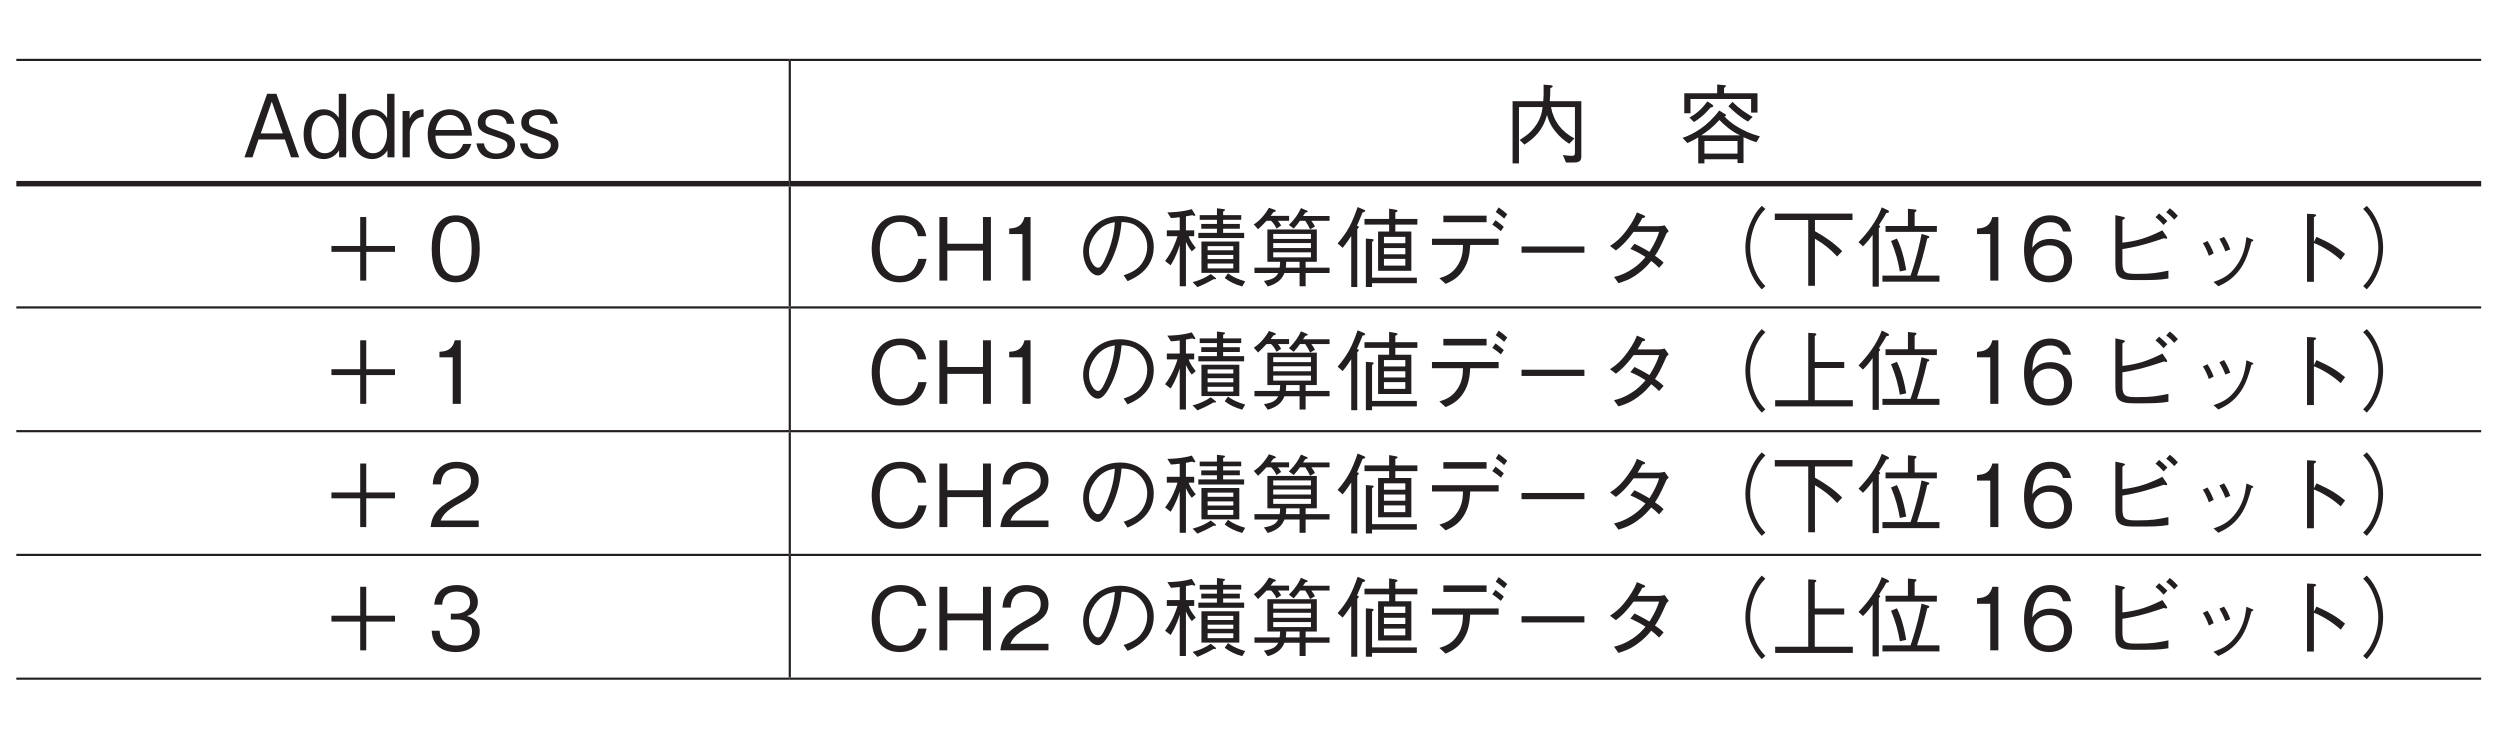 <?xml version="1.0" encoding="UTF-8"?>
<svg xmlns="http://www.w3.org/2000/svg" xmlns:xlink="http://www.w3.org/1999/xlink" width="226.77pt" height="68.03pt" viewBox="0 0 226.77 68.03" version="1.2">
<defs>
<g>
<symbol overflow="visible" id="glyph0-0">
<path style="stroke:none;" d="M 0.797 0.953 L 7.109 0.953 L 7.109 -6.938 L 0.797 -6.938 Z M 3.953 -3.328 L 1.438 -6.547 L 6.453 -6.547 Z M 4.203 -3 L 6.703 -6.219 L 6.703 0.234 Z M 1.438 0.547 L 3.953 -2.672 L 6.453 0.547 Z M 1.188 -6.219 L 3.688 -3 L 1.188 0.234 Z M 1.188 -6.219 "/>
</symbol>
<symbol overflow="visible" id="glyph0-1">
<path style="stroke:none;" d="M 5.188 0 L 3.125 -5.766 L 2.281 -5.766 L 0.219 0 L 0.953 0 L 1.5 -1.625 L 3.891 -1.625 L 4.453 0 Z M 3.703 -2.172 L 1.703 -2.172 L 2.703 -5.062 Z M 3.703 -2.172 "/>
</symbol>
<symbol overflow="visible" id="glyph0-2">
<path style="stroke:none;" d="M 4.047 0 L 4.047 -5.766 L 3.375 -5.766 L 3.375 -3.578 C 2.891 -4.359 2.172 -4.359 2 -4.359 C 1.031 -4.359 0.188 -3.625 0.188 -2.094 C 0.188 -0.578 1.047 0.156 2.016 0.156 C 2.5 0.156 3.047 -0.062 3.406 -0.641 L 3.406 0 Z M 3.375 -2.125 C 3.375 -1.391 3.031 -0.375 2.109 -0.375 C 1.219 -0.375 0.891 -1.328 0.891 -2.156 C 0.891 -3.109 1.359 -3.828 2.109 -3.828 C 2.938 -3.828 3.375 -2.984 3.375 -2.125 Z M 3.375 -2.125 "/>
</symbol>
<symbol overflow="visible" id="glyph0-3">
<path style="stroke:none;" d="M 2.297 -3.672 L 2.297 -4.359 C 1.438 -4.359 1.172 -3.812 1.031 -3.516 L 1.031 -4.203 L 0.391 -4.203 L 0.391 0 L 1.047 0 L 1.047 -2.297 C 1.047 -2.625 1.25 -3.047 1.438 -3.266 C 1.688 -3.531 1.938 -3.672 2.297 -3.672 Z M 2.297 -3.672 "/>
</symbol>
<symbol overflow="visible" id="glyph0-4">
<path style="stroke:none;" d="M 4.203 -1.969 C 4.172 -2.281 4.141 -2.781 3.891 -3.297 C 3.641 -3.812 3.156 -4.359 2.203 -4.359 C 1.297 -4.359 0.188 -3.797 0.188 -2.078 C 0.188 -1.172 0.531 0.156 2.266 0.156 C 3.078 0.156 3.859 -0.203 4.141 -1.219 L 3.406 -1.219 C 3.312 -0.969 3.062 -0.344 2.234 -0.344 C 1.656 -0.344 0.922 -0.719 0.891 -1.969 Z M 3.5 -2.484 L 0.891 -2.484 C 1.031 -3.234 1.406 -3.844 2.203 -3.844 C 3.25 -3.844 3.453 -2.75 3.5 -2.484 Z M 3.5 -2.484 "/>
</symbol>
<symbol overflow="visible" id="glyph0-5">
<path style="stroke:none;" d="M 3.719 -1.141 C 3.719 -1.891 3.109 -2.094 2.375 -2.344 C 1.141 -2.766 1.047 -2.797 1.047 -3.203 C 1.047 -3.781 1.641 -3.844 1.906 -3.844 C 2.312 -3.844 2.922 -3.688 2.969 -3.047 L 3.656 -3.047 C 3.609 -3.359 3.422 -4.359 1.938 -4.359 C 1.172 -4.359 0.344 -4.016 0.344 -3.172 C 0.344 -2.391 0.953 -2.188 1.75 -1.938 C 2.703 -1.625 3.031 -1.516 3.031 -1.094 C 3.031 -0.844 2.797 -0.344 2.031 -0.344 C 1.312 -0.344 0.953 -0.812 0.906 -1.266 L 0.219 -1.266 C 0.297 -0.875 0.484 0.156 2.016 0.156 C 2.969 0.156 3.719 -0.328 3.719 -1.141 Z M 3.719 -1.141 "/>
</symbol>
<symbol overflow="visible" id="glyph0-6">
<path style="stroke:none;" d="M 7.062 -0.156 L 7.062 -5.094 L 4.203 -5.094 C 4.234 -5.531 4.25 -5.797 4.25 -6.281 C 4.375 -6.328 4.469 -6.375 4.469 -6.438 C 4.469 -6.469 4.438 -6.531 4.281 -6.547 L 3.641 -6.594 C 3.656 -5.828 3.641 -5.484 3.609 -5.094 L 0.828 -5.094 L 0.828 0.547 L 1.406 0.547 L 1.406 -4.562 L 3.547 -4.562 C 3.484 -4.062 3.375 -3.469 2.844 -2.766 C 2.406 -2.172 1.953 -1.891 1.469 -1.578 L 1.906 -1.156 C 2.812 -1.75 3.578 -2.453 3.953 -3.844 C 4.031 -3.562 4.172 -3.016 4.703 -2.359 C 5.062 -1.906 5.484 -1.531 5.969 -1.234 L 6.438 -1.719 C 5.281 -2.328 4.547 -3.266 4.312 -4.562 L 6.484 -4.562 L 6.484 -0.531 C 6.484 -0.266 6.484 -0.141 6.203 -0.141 C 5.891 -0.141 5.562 -0.188 5.391 -0.219 L 5.672 0.469 L 6.359 0.469 C 7.016 0.469 7.062 0.219 7.062 -0.156 Z M 7.062 -0.156 "/>
</symbol>
<symbol overflow="visible" id="glyph0-7">
<path style="stroke:none;" d=""/>
</symbol>
<symbol overflow="visible" id="glyph0-8">
<path style="stroke:none;" d="M 7.484 -1.906 C 5.922 -2.312 4.734 -3.172 4.266 -3.719 C 4.328 -3.719 4.406 -3.719 4.406 -3.812 C 4.406 -3.875 4.359 -3.906 4.328 -3.922 L 3.797 -4.25 C 2.703 -2.797 1.438 -2.094 0.469 -1.766 L 0.906 -1.297 C 1.25 -1.453 1.547 -1.594 1.891 -1.812 L 1.891 0.547 L 2.453 0.547 L 2.453 0.172 L 5.453 0.172 L 5.453 0.516 L 6 0.516 L 6 -1.828 C 6.469 -1.609 6.828 -1.469 7.172 -1.375 Z M 5.688 -2 L 2.172 -2 C 2.719 -2.359 3.234 -2.75 3.812 -3.391 C 4.125 -3.047 4.953 -2.297 5.688 -2 Z M 5.453 -0.344 L 2.453 -0.344 L 2.453 -1.484 L 5.453 -1.484 Z M 6.828 -3.672 C 6.188 -4.031 5.625 -4.406 5 -5.031 L 4.625 -4.641 C 5.094 -4.172 5.797 -3.562 6.406 -3.25 Z M 7.266 -4.062 L 7.266 -5.812 L 4.234 -5.812 L 4.234 -6.297 C 4.281 -6.344 4.406 -6.406 4.406 -6.484 C 4.406 -6.547 4.312 -6.547 4.281 -6.547 L 3.609 -6.609 L 3.609 -5.812 L 0.625 -5.812 L 0.625 -4 L 1.188 -4 L 1.188 -5.297 L 6.688 -5.297 L 6.688 -4.062 Z M 3.25 -4.656 C 3.25 -4.703 3.219 -4.75 3.172 -4.781 L 2.719 -5.078 C 2.141 -4.281 1.609 -3.891 1.094 -3.609 L 1.5 -3.203 C 1.844 -3.406 2.375 -3.766 3 -4.516 C 3.172 -4.547 3.25 -4.578 3.25 -4.656 Z M 3.25 -4.656 "/>
</symbol>
<symbol overflow="visible" id="glyph0-9">
<path style="stroke:none;" d="M 1.062 -2.609 L 3.672 -2.609 L 3.672 0 L 4.219 0 L 4.219 -2.609 L 6.828 -2.609 L 6.828 -3.141 L 4.219 -3.141 L 4.219 -5.766 L 3.672 -5.766 L 3.672 -3.141 L 1.062 -3.141 Z M 1.062 -2.609 "/>
</symbol>
<symbol overflow="visible" id="glyph0-10">
<path style="stroke:none;" d="M 4.656 -2.875 C 4.656 -4.312 4.25 -5.922 2.484 -5.922 C 0.719 -5.922 0.297 -4.328 0.297 -2.875 C 0.297 -1.422 0.719 0.156 2.484 0.156 C 4.25 0.156 4.656 -1.438 4.656 -2.875 Z M 3.922 -2.875 C 3.922 -1.531 3.594 -0.438 2.484 -0.438 C 1.375 -0.438 1.047 -1.531 1.047 -2.875 C 1.047 -4.172 1.359 -5.328 2.484 -5.328 C 3.594 -5.328 3.922 -4.219 3.922 -2.875 Z M 3.922 -2.875 "/>
</symbol>
<symbol overflow="visible" id="glyph0-11">
<path style="stroke:none;" d="M 5.484 -1.969 L 4.734 -1.969 C 4.656 -1.688 4.375 -0.422 3.031 -0.422 C 1.688 -0.422 1.234 -1.766 1.234 -2.875 C 1.234 -3.422 1.344 -5.328 3.094 -5.328 C 3.703 -5.328 4.516 -5.078 4.688 -4.031 L 5.453 -4.031 C 5.406 -4.25 5.328 -4.609 5.062 -5.016 C 4.5 -5.844 3.5 -5.922 3.109 -5.922 C 1.312 -5.922 0.5 -4.531 0.5 -2.891 C 0.5 -1.188 1.359 0.156 3.016 0.156 C 4.484 0.156 5.219 -0.766 5.484 -1.969 Z M 5.484 -1.969 "/>
</symbol>
<symbol overflow="visible" id="glyph0-12">
<path style="stroke:none;" d="M 5.328 0 L 5.328 -5.766 L 4.609 -5.766 L 4.609 -3.344 L 1.375 -3.344 L 1.375 -5.766 L 0.656 -5.766 L 0.656 0 L 1.375 0 L 1.375 -2.719 L 4.609 -2.719 L 4.609 0 Z M 5.328 0 "/>
</symbol>
<symbol overflow="visible" id="glyph0-13">
<path style="stroke:none;" d="M 2.938 0 L 2.938 -5.766 L 2.391 -5.766 C 2.141 -4.797 1.5 -4.766 1 -4.719 L 1 -4.219 L 2.203 -4.219 L 2.203 0 Z M 2.938 0 "/>
</symbol>
<symbol overflow="visible" id="glyph0-14">
<path style="stroke:none;" d="M 4.797 0.047 C 5.266 -0.156 7.172 -0.922 7.172 -3.062 C 7.172 -4.812 5.766 -5.859 4.109 -5.859 C 1.953 -5.859 0.766 -4.156 0.766 -2.641 C 0.766 -1.484 1.453 -0.469 2.109 -0.469 C 2.578 -0.469 3 -1.156 3.344 -1.859 C 3.859 -2.953 4.156 -4.125 4.25 -5.312 C 4.656 -5.312 5.047 -5.234 5.328 -5.109 C 5.703 -4.938 6.578 -4.281 6.578 -3.062 C 6.578 -2.281 6.188 -1.516 5.656 -1.094 C 5.203 -0.734 4.75 -0.594 4.438 -0.484 Z M 3.641 -5.297 C 3.609 -4.828 3.516 -3.766 2.969 -2.438 C 2.453 -1.172 2.266 -1.172 2.094 -1.172 C 1.781 -1.172 1.297 -1.812 1.297 -2.656 C 1.297 -3.344 1.594 -3.844 1.844 -4.203 C 2.453 -5.016 3.078 -5.203 3.641 -5.297 Z M 3.641 -5.297 "/>
</symbol>
<symbol overflow="visible" id="glyph0-15">
<path style="stroke:none;" d="M 3.609 -0.703 L 7.047 -0.703 L 7.047 -3.547 L 3.609 -3.547 Z M 4.172 -1.953 L 4.172 -2.328 L 6.5 -2.328 L 6.5 -1.953 Z M 4.172 -1.109 L 4.172 -1.547 L 6.5 -1.547 L 6.5 -1.109 Z M 4.172 -2.75 L 4.172 -3.125 L 6.5 -3.125 L 6.5 -2.75 Z M 3.25 0.594 C 3.719 0.391 4.141 0.203 4.703 -0.125 C 4.75 -0.125 4.797 -0.125 4.844 -0.125 C 4.891 -0.125 4.938 -0.125 4.938 -0.172 C 4.938 -0.203 4.906 -0.234 4.875 -0.266 L 4.453 -0.594 C 3.969 -0.266 3.469 -0.031 2.812 0.141 Z M 1.641 -4.562 L 0.469 -4.562 L 0.469 -4.031 L 1.438 -4.031 C 1.297 -3.562 0.984 -2.656 0.312 -1.781 L 0.812 -1.391 C 0.922 -1.547 1.359 -2.266 1.641 -3.234 L 1.641 0.516 L 2.203 0.516 L 2.203 -3.516 C 2.391 -3.125 2.547 -2.875 2.734 -2.656 L 3.094 -2.969 C 2.844 -3.297 2.578 -3.625 2.453 -4.031 L 2.953 -4.031 L 2.953 -4.562 L 2.203 -4.562 L 2.203 -5.828 C 2.438 -5.875 2.578 -5.891 2.781 -5.938 C 2.828 -5.906 2.891 -5.875 2.984 -5.875 C 3.016 -5.875 3.062 -5.891 3.062 -5.938 C 3.062 -5.953 3.047 -5.953 3.016 -6.016 L 2.734 -6.484 C 1.875 -6.219 0.766 -6.188 0.516 -6.188 L 0.844 -5.672 C 1.062 -5.672 1.469 -5.734 1.641 -5.75 Z M 5.016 -5.938 L 3.453 -5.938 L 3.453 -5.516 L 5.016 -5.516 L 5.016 -5.141 L 3.594 -5.141 L 3.594 -4.703 L 5.016 -4.703 L 5.016 -4.328 L 3.328 -4.328 L 3.328 -3.859 L 7.484 -3.859 L 7.484 -4.328 L 5.578 -4.328 L 5.578 -4.703 L 7.094 -4.703 L 7.094 -5.141 L 5.578 -5.141 L 5.578 -5.516 L 7.219 -5.516 L 7.219 -5.938 L 5.578 -5.938 L 5.578 -6.266 C 5.641 -6.281 5.75 -6.344 5.75 -6.422 C 5.75 -6.469 5.672 -6.484 5.625 -6.484 L 5.016 -6.562 Z M 5.719 -0.234 C 6.156 0.094 6.625 0.344 7.312 0.531 L 7.578 0.062 C 7.016 -0.094 6.484 -0.312 6.016 -0.656 Z M 5.719 -0.234 "/>
</symbol>
<symbol overflow="visible" id="glyph0-16">
<path style="stroke:none;" d="M 2.859 -1.703 C 2.859 -1.469 2.844 -1.375 2.812 -1.172 L 0.531 -1.172 L 0.531 -0.688 L 2.688 -0.688 C 2.469 -0.281 2.188 -0.109 1.391 0.031 L 1.734 0.531 C 2.234 0.406 2.547 0.188 2.75 0.031 C 3.047 -0.219 3.172 -0.5 3.25 -0.688 L 4.625 -0.688 L 4.625 0.516 L 5.172 0.516 L 5.172 -0.688 L 7.344 -0.688 L 7.344 -1.172 L 5.172 -1.172 L 5.172 -1.703 L 6.188 -1.703 L 6.188 -4.641 L 1.703 -4.641 L 1.703 -1.703 Z M 2.234 -2.953 L 2.234 -3.406 L 5.656 -3.406 L 5.656 -2.953 Z M 2.234 -2.109 L 2.234 -2.562 L 5.656 -2.562 L 5.656 -2.109 Z M 2.234 -3.781 L 2.234 -4.234 L 5.656 -4.234 L 5.656 -3.781 Z M 4.625 -1.703 L 4.625 -1.172 L 3.375 -1.172 C 3.406 -1.422 3.406 -1.484 3.406 -1.703 Z M 2.047 -5.422 C 2.266 -5.188 2.391 -5.016 2.531 -4.719 L 2.953 -5 C 2.828 -5.219 2.781 -5.281 2.656 -5.422 L 3.672 -5.422 L 3.672 -5.875 L 2 -5.875 C 2.109 -6.016 2.125 -6.047 2.266 -6.219 C 2.312 -6.234 2.469 -6.234 2.469 -6.328 C 2.469 -6.375 2.406 -6.406 2.375 -6.422 L 1.844 -6.609 C 1.5 -5.984 0.953 -5.391 0.469 -5.094 L 0.859 -4.656 C 1.125 -4.891 1.281 -5.062 1.625 -5.422 Z M 5.141 -5.422 C 5.344 -5.125 5.438 -4.938 5.578 -4.656 L 6.016 -4.906 C 5.953 -5.062 5.891 -5.156 5.688 -5.422 L 7.344 -5.422 L 7.344 -5.859 L 4.938 -5.859 C 4.969 -5.906 5.125 -6.125 5.156 -6.172 C 5.281 -6.188 5.359 -6.203 5.359 -6.266 C 5.359 -6.328 5.312 -6.344 5.266 -6.359 L 4.75 -6.578 C 4.516 -6.062 4.219 -5.609 3.656 -5.047 L 4.094 -4.719 C 4.391 -5.062 4.438 -5.109 4.656 -5.422 Z M 5.141 -5.422 "/>
</symbol>
<symbol overflow="visible" id="glyph0-17">
<path style="stroke:none;" d="M 7.422 -5.078 L 7.422 -5.594 L 5.422 -5.594 L 5.422 -6.172 C 5.547 -6.234 5.625 -6.266 5.625 -6.328 C 5.625 -6.391 5.578 -6.406 5.406 -6.438 L 4.859 -6.531 L 4.859 -5.594 L 2.625 -5.594 L 2.625 -5.078 L 4.859 -5.078 L 4.859 -4.453 L 3.859 -4.453 L 3.859 -0.891 L 6.875 -0.891 L 6.875 -4.453 L 5.422 -4.453 L 5.422 -5.078 Z M 6.328 -2.391 L 4.391 -2.391 L 4.391 -2.953 L 6.328 -2.953 Z M 6.328 -3.391 L 4.391 -3.391 L 4.391 -3.969 L 6.328 -3.969 Z M 6.328 -1.359 L 4.391 -1.359 L 4.391 -1.969 L 6.328 -1.969 Z M 7.375 0.234 L 7.375 -0.266 L 3.312 -0.266 L 3.312 -3.516 C 3.406 -3.594 3.453 -3.625 3.453 -3.688 C 3.453 -3.719 3.406 -3.766 3.328 -3.766 L 2.75 -3.812 L 2.75 0.578 L 3.312 0.578 L 3.312 0.234 Z M 2.688 -6.328 C 2.688 -6.375 2.641 -6.406 2.594 -6.422 L 2 -6.672 C 1.5 -5.203 1.078 -4.406 0.188 -3.375 L 0.641 -2.969 C 1 -3.391 1.266 -3.812 1.422 -4.047 L 1.422 0.578 L 1.969 0.578 L 1.969 -4.672 C 2.109 -4.812 2.109 -4.828 2.109 -4.859 C 2.109 -4.938 2.031 -4.953 1.938 -4.969 C 2.109 -5.344 2.281 -5.781 2.453 -6.188 C 2.484 -6.188 2.688 -6.219 2.688 -6.328 Z M 2.688 -6.328 "/>
</symbol>
<symbol overflow="visible" id="glyph0-18">
<path style="stroke:none;" d="M 5.812 -5.891 L 1.891 -5.891 L 1.891 -5.297 L 5.812 -5.297 Z M 6.906 -3.234 L 6.906 -3.797 L 0.859 -3.797 L 0.859 -3.234 L 3.672 -3.234 C 3.656 -2.672 3.625 -2.016 3.141 -1.312 C 2.641 -0.578 2.062 -0.391 1.531 -0.219 L 2.094 0.297 C 2.625 0.062 3.234 -0.219 3.719 -1 C 4.219 -1.781 4.281 -2.531 4.328 -3.234 Z M 7.375 -4.875 C 7.203 -5.047 6.891 -5.281 6.625 -5.484 L 6.328 -5.078 C 6.547 -4.938 6.906 -4.672 7.109 -4.484 Z M 7.688 -6.016 C 7.547 -6.156 7.203 -6.438 6.906 -6.641 L 6.641 -6.219 C 6.922 -6.047 7.266 -5.75 7.406 -5.625 Z M 7.688 -6.016 "/>
</symbol>
<symbol overflow="visible" id="glyph0-19">
<path style="stroke:none;" d="M 6.797 -2.531 L 6.797 -3.094 L 1.094 -3.094 L 1.094 -2.531 Z M 6.797 -2.531 "/>
</symbol>
<symbol overflow="visible" id="glyph0-20">
<path style="stroke:none;" d="M 6.188 -5.016 C 6.047 -4.969 5.812 -4.938 5.672 -4.938 L 3.734 -4.938 C 4.016 -5.391 4.047 -5.438 4.156 -5.672 C 4.219 -5.672 4.422 -5.703 4.422 -5.797 C 4.422 -5.828 4.391 -5.891 4.297 -5.922 L 3.672 -6.188 C 3.562 -5.922 3.391 -5.469 2.859 -4.734 C 2.203 -3.812 1.734 -3.484 1.234 -3.141 L 1.766 -2.734 C 2.125 -3 2.625 -3.406 3.375 -4.422 L 5.688 -4.422 C 5.562 -4.016 5.344 -3.453 4.812 -2.609 C 4.578 -2.75 4.188 -2.984 3.453 -3.344 L 3.078 -2.875 C 3.719 -2.594 4.047 -2.406 4.453 -2.141 C 4.156 -1.797 3.812 -1.391 3.141 -0.984 C 2.484 -0.562 2 -0.438 1.594 -0.328 L 2 0.234 C 2.484 0.078 3.016 -0.078 3.703 -0.578 C 4.344 -1.031 4.688 -1.438 4.969 -1.781 C 5.188 -1.625 5.344 -1.484 5.688 -1.156 L 6.094 -1.625 C 5.844 -1.875 5.594 -2.062 5.312 -2.25 C 5.656 -2.766 5.766 -2.969 6.359 -4.281 C 6.406 -4.344 6.422 -4.359 6.562 -4.484 Z M 6.188 -5.016 "/>
</symbol>
<symbol overflow="visible" id="glyph0-21">
<path style="stroke:none;" d="M 7.109 -6.781 C 6.797 -6.453 6.609 -6.219 6.375 -5.797 C 5.891 -4.938 5.625 -3.953 5.625 -3 C 5.625 -2.047 5.891 -1.062 6.375 -0.203 C 6.609 0.234 6.797 0.453 7.109 0.797 L 7.438 0.5 C 7.125 0.172 6.953 -0.031 6.719 -0.453 C 6.297 -1.234 6.062 -2.141 6.062 -3 C 6.062 -3.844 6.297 -4.766 6.719 -5.547 C 6.953 -5.969 7.125 -6.172 7.438 -6.5 Z M 7.109 -6.781 "/>
</symbol>
<symbol overflow="visible" id="glyph0-22">
<path style="stroke:none;" d="M 7.453 -5.5 L 7.453 -6.078 L 0.406 -6.078 L 0.406 -5.5 L 3.438 -5.5 L 3.438 0.469 L 4.047 0.469 L 4.047 -3.797 C 4.859 -3.312 5.375 -2.922 6.062 -2.188 L 6.516 -2.672 C 5.797 -3.406 4.938 -3.984 4.047 -4.484 L 4.047 -5.5 Z M 7.453 -5.5 "/>
</symbol>
<symbol overflow="visible" id="glyph0-23">
<path style="stroke:none;" d="M 7.453 0.094 L 7.453 -0.453 L 5.422 -0.453 C 5.781 -1.547 6.047 -2.531 6.344 -3.812 C 6.484 -3.859 6.531 -3.875 6.531 -3.953 C 6.531 -4.031 6.438 -4.062 6.359 -4.078 L 5.828 -4.234 C 5.688 -3.484 5.422 -2.188 4.828 -0.453 L 2.281 -0.453 L 2.281 0.094 Z M 2.875 -6.25 C 2.875 -6.312 2.828 -6.359 2.734 -6.406 L 2.219 -6.641 C 1.75 -5.391 0.938 -4.344 0.109 -3.484 L 0.516 -3.109 C 0.984 -3.578 1.188 -3.859 1.391 -4.156 L 1.391 0.547 L 1.953 0.547 L 1.953 -4.75 C 2 -4.797 2.078 -4.875 2.078 -4.891 C 2.078 -4.922 2.062 -4.938 1.969 -5.047 C 2.438 -5.766 2.547 -5.953 2.625 -6.125 C 2.797 -6.156 2.875 -6.156 2.875 -6.25 Z M 7.219 -4.422 L 7.219 -4.953 L 5.203 -4.953 L 5.203 -6.172 C 5.266 -6.219 5.375 -6.312 5.375 -6.375 C 5.375 -6.438 5.25 -6.453 5.219 -6.453 L 4.594 -6.516 L 4.594 -4.953 L 2.562 -4.953 L 2.562 -4.422 Z M 4.438 -0.953 C 4.156 -2.672 3.75 -3.5 3.594 -3.812 L 3.062 -3.594 C 3.484 -2.578 3.703 -1.75 3.859 -0.828 Z M 4.438 -0.953 "/>
</symbol>
<symbol overflow="visible" id="glyph0-24">
<path style="stroke:none;" d="M 4.656 -1.891 C 4.656 -3.156 3.719 -3.781 2.688 -3.781 C 1.828 -3.781 1.344 -3.406 1.047 -2.984 C 1.078 -3.578 1.141 -5.297 2.672 -5.297 C 3.609 -5.297 3.766 -4.672 3.828 -4.453 L 4.562 -4.453 C 4.359 -5.578 3.406 -5.922 2.672 -5.922 C 1.234 -5.922 0.297 -4.812 0.297 -2.75 C 0.297 -1.75 0.594 0.156 2.578 0.156 C 3.859 0.156 4.656 -0.75 4.656 -1.891 Z M 3.922 -1.828 C 3.922 -0.969 3.375 -0.438 2.547 -0.438 C 1.469 -0.438 1.156 -1.312 1.156 -1.906 C 1.156 -2.781 1.859 -3.203 2.594 -3.203 C 2.984 -3.203 3.391 -3.094 3.641 -2.766 C 3.859 -2.469 3.922 -2.094 3.922 -1.828 Z M 3.922 -1.828 "/>
</symbol>
<symbol overflow="visible" id="glyph0-25">
<path style="stroke:none;" d="M 2.281 -2.859 C 3.172 -3 4.094 -3.172 6.047 -3.844 C 6.078 -3.844 6.219 -3.797 6.234 -3.797 C 6.297 -3.797 6.344 -3.812 6.344 -3.875 C 6.344 -3.922 6.297 -3.984 6.281 -4.016 L 5.906 -4.562 C 4.625 -3.922 3.734 -3.609 2.281 -3.438 L 2.281 -5.484 C 2.484 -5.625 2.516 -5.641 2.516 -5.672 C 2.516 -5.734 2.406 -5.766 2.297 -5.797 L 1.641 -5.938 L 1.641 -1.531 C 1.641 -0.469 1.891 -0.047 3.297 -0.047 C 5.062 -0.047 5.609 -0.047 6.453 -0.188 L 6.453 -0.906 C 5.438 -0.703 5 -0.609 3.609 -0.609 C 2.594 -0.609 2.281 -0.672 2.281 -1.625 Z M 6.359 -5.406 C 6.125 -5.641 5.828 -5.922 5.609 -6.094 L 5.281 -5.75 C 5.547 -5.547 5.844 -5.25 6.016 -5.047 Z M 7.312 -5.875 C 7.188 -6.016 6.859 -6.359 6.578 -6.562 L 6.25 -6.203 C 6.531 -6 6.828 -5.703 6.984 -5.531 Z M 7.312 -5.875 "/>
</symbol>
<symbol overflow="visible" id="glyph0-26">
<path style="stroke:none;" d="M 1.688 -3.391 C 1.844 -3.156 2.062 -2.75 2.234 -2.25 L 2.672 -2.469 C 2.5 -2.953 2.234 -3.406 2.109 -3.594 Z M 3.188 -3.781 C 3.297 -3.594 3.547 -3.156 3.734 -2.656 L 4.172 -2.828 C 4.016 -3.312 3.766 -3.734 3.609 -3.969 Z M 3.094 0.516 C 3.75 0.203 4.453 -0.156 5.125 -1.125 C 5.609 -1.828 5.891 -2.75 6.094 -3.531 C 6.25 -3.594 6.266 -3.594 6.266 -3.656 C 6.266 -3.688 6.219 -3.734 6.047 -3.781 L 5.641 -3.953 C 5.547 -3.234 5.438 -2.344 4.766 -1.391 C 4.062 -0.375 3.328 -0.125 2.656 0.125 Z M 3.094 0.516 "/>
</symbol>
<symbol overflow="visible" id="glyph0-27">
<path style="stroke:none;" d="M 3.875 -3.516 L 3.875 -5.75 C 4.016 -5.828 4.078 -5.875 4.078 -5.922 C 4.078 -6.016 3.891 -6.031 3.844 -6.031 L 3.25 -6.062 L 3.25 0.109 L 3.875 0.109 L 3.875 -3.406 C 4.234 -3.266 4.594 -3.109 5.234 -2.703 C 5.781 -2.344 6.078 -2.078 6.312 -1.875 L 6.703 -2.422 C 5.984 -3 5.453 -3.375 4.109 -3.969 Z M 3.875 -3.516 "/>
</symbol>
<symbol overflow="visible" id="glyph0-28">
<path style="stroke:none;" d="M 0.781 0.797 C 1.094 0.453 1.281 0.234 1.516 -0.203 C 2 -1.062 2.266 -2.047 2.266 -3 C 2.266 -3.953 2 -4.938 1.516 -5.797 C 1.281 -6.219 1.094 -6.453 0.781 -6.781 L 0.453 -6.5 C 0.766 -6.172 0.938 -5.969 1.172 -5.547 C 1.594 -4.766 1.828 -3.844 1.828 -3 C 1.828 -2.141 1.594 -1.234 1.172 -0.453 C 0.938 -0.031 0.766 0.172 0.453 0.5 Z M 0.781 0.797 "/>
</symbol>
<symbol overflow="visible" id="glyph0-29">
<path style="stroke:none;" d="M 7.484 0.234 L 7.484 -0.328 L 4.031 -0.328 L 4.031 -3.25 L 6.703 -3.25 L 6.703 -3.797 L 4.031 -3.797 L 4.031 -6.156 C 4.125 -6.203 4.172 -6.234 4.172 -6.297 C 4.172 -6.375 4.078 -6.406 4.016 -6.406 L 3.438 -6.438 L 3.438 -0.328 L 0.438 -0.328 L 0.438 0.234 Z M 7.484 0.234 "/>
</symbol>
<symbol overflow="visible" id="glyph0-30">
<path style="stroke:none;" d="M 4.562 0 L 4.562 -0.594 L 1.109 -0.594 C 1.266 -0.953 1.469 -1.453 2.922 -2.219 C 3.984 -2.781 4.562 -3.219 4.562 -4.234 C 4.562 -5.547 3.391 -5.922 2.562 -5.922 C 2.281 -5.922 1.453 -5.875 0.906 -5.266 C 0.453 -4.766 0.422 -4.203 0.391 -3.875 L 1.141 -3.875 C 1.156 -4.188 1.219 -5.328 2.578 -5.328 C 3.109 -5.328 3.859 -5.109 3.859 -4.203 C 3.859 -3.469 3.469 -3.266 2.609 -2.766 C 1.172 -1.953 0.328 -1.375 0.203 0 Z M 4.562 0 "/>
</symbol>
<symbol overflow="visible" id="glyph0-31">
<path style="stroke:none;" d="M 4.656 -1.688 C 4.656 -2.812 3.812 -3.016 3.484 -3.109 C 3.734 -3.188 4.484 -3.438 4.484 -4.406 C 4.484 -5.297 3.719 -5.922 2.578 -5.922 C 1.688 -5.922 0.641 -5.547 0.531 -4.141 L 1.25 -4.141 C 1.266 -4.359 1.297 -4.641 1.531 -4.938 C 1.797 -5.234 2.188 -5.328 2.562 -5.328 C 3.531 -5.328 3.781 -4.781 3.781 -4.328 C 3.781 -3.562 2.984 -3.328 2.547 -3.328 L 2.031 -3.328 L 2.031 -2.797 L 2.641 -2.797 C 3.266 -2.797 3.953 -2.531 3.953 -1.703 C 3.953 -1 3.469 -0.438 2.5 -0.438 C 1.109 -0.438 1.047 -1.469 1.016 -1.781 L 0.297 -1.781 C 0.328 -1.469 0.344 -1.062 0.656 -0.625 C 1.094 -0.016 1.812 0.156 2.484 0.156 C 3.859 0.156 4.656 -0.656 4.656 -1.688 Z M 4.656 -1.688 "/>
</symbol>
</g>
<clipPath id="clip1">
  <path d="M 1.48 5 L 72 5 L 72 6 L 1.48 6 Z M 1.48 5 "/>
</clipPath>
<clipPath id="clip2">
  <path d="M 71 5 L 225.062 5 L 225.062 6 L 71 6 Z M 71 5 "/>
</clipPath>
<clipPath id="clip3">
  <path d="M 1.48 27 L 72 27 L 72 29 L 1.48 29 Z M 1.48 27 "/>
</clipPath>
<clipPath id="clip4">
  <path d="M 71 27 L 225.062 27 L 225.062 29 L 71 29 Z M 71 27 "/>
</clipPath>
<clipPath id="clip5">
  <path d="M 1.48 39 L 72 39 L 72 40 L 1.48 40 Z M 1.48 39 "/>
</clipPath>
<clipPath id="clip6">
  <path d="M 71 39 L 225.062 39 L 225.062 40 L 71 40 Z M 71 39 "/>
</clipPath>
<clipPath id="clip7">
  <path d="M 1.48 50 L 72 50 L 72 51 L 1.48 51 Z M 1.48 50 "/>
</clipPath>
<clipPath id="clip8">
  <path d="M 71 50 L 225.062 50 L 225.062 51 L 71 51 Z M 71 50 "/>
</clipPath>
<clipPath id="clip9">
  <path d="M 1.48 61 L 72 61 L 72 62 L 1.48 62 Z M 1.48 61 "/>
</clipPath>
<clipPath id="clip10">
  <path d="M 71 61 L 225.062 61 L 225.062 62 L 71 62 Z M 71 61 "/>
</clipPath>
<clipPath id="clip11">
  <path d="M 1.48 16 L 72 16 L 72 18 L 1.48 18 Z M 1.48 16 "/>
</clipPath>
<clipPath id="clip12">
  <path d="M 71 16 L 225.062 16 L 225.062 18 L 71 18 Z M 71 16 "/>
</clipPath>
</defs>
<g id="surface1">
<g clip-path="url(#clip1)" clip-rule="nonzero">
<path style="fill:none;stroke-width:2;stroke-linecap:butt;stroke-linejoin:miter;stroke:rgb(13.73%,12.16%,12.549%);stroke-opacity:1;stroke-miterlimit:10;" d="M -0.001 622.614 L 708.672 622.614 " transform="matrix(0.099,0,0,-0.099,1.481,67.074)"/>
</g>
<g clip-path="url(#clip2)" clip-rule="nonzero">
<path style="fill:none;stroke-width:2;stroke-linecap:butt;stroke-linejoin:miter;stroke:rgb(13.73%,12.16%,12.549%);stroke-opacity:1;stroke-miterlimit:10;" d="M 708.672 622.614 L 2267.738 622.614 " transform="matrix(0.099,0,0,-0.099,1.481,67.074)"/>
</g>
<path style="fill:none;stroke-width:2;stroke-linecap:butt;stroke-linejoin:miter;stroke:rgb(13.73%,12.16%,12.549%);stroke-opacity:1;stroke-miterlimit:10;" d="M 708.672 511.719 L 708.672 621.624 " transform="matrix(0.099,0,0,-0.099,1.481,67.074)"/>
<path style="fill:none;stroke-width:2;stroke-linecap:butt;stroke-linejoin:miter;stroke:rgb(13.73%,12.16%,12.549%);stroke-opacity:1;stroke-miterlimit:10;" d="M 708.672 396.862 L 708.672 506.727 " transform="matrix(0.099,0,0,-0.099,1.481,67.074)"/>
<g clip-path="url(#clip3)" clip-rule="nonzero">
<path style="fill:none;stroke-width:2;stroke-linecap:butt;stroke-linejoin:miter;stroke:rgb(13.73%,12.16%,12.549%);stroke-opacity:1;stroke-miterlimit:10;" d="M -0.001 395.832 L 708.672 395.832 " transform="matrix(0.099,0,0,-0.099,1.481,67.074)"/>
</g>
<g clip-path="url(#clip4)" clip-rule="nonzero">
<path style="fill:none;stroke-width:2;stroke-linecap:butt;stroke-linejoin:miter;stroke:rgb(13.73%,12.16%,12.549%);stroke-opacity:1;stroke-miterlimit:10;" d="M 708.672 395.832 L 2267.738 395.832 " transform="matrix(0.099,0,0,-0.099,1.481,67.074)"/>
</g>
<path style="fill:none;stroke-width:2;stroke-linecap:butt;stroke-linejoin:miter;stroke:rgb(13.73%,12.16%,12.549%);stroke-opacity:1;stroke-miterlimit:10;" d="M 708.672 283.471 L 708.672 394.842 " transform="matrix(0.099,0,0,-0.099,1.481,67.074)"/>
<g clip-path="url(#clip5)" clip-rule="nonzero">
<path style="fill:none;stroke-width:2;stroke-linecap:butt;stroke-linejoin:miter;stroke:rgb(13.73%,12.16%,12.549%);stroke-opacity:1;stroke-miterlimit:10;" d="M -0.001 282.481 L 708.672 282.481 " transform="matrix(0.099,0,0,-0.099,1.481,67.074)"/>
</g>
<g clip-path="url(#clip6)" clip-rule="nonzero">
<path style="fill:none;stroke-width:2;stroke-linecap:butt;stroke-linejoin:miter;stroke:rgb(13.73%,12.16%,12.549%);stroke-opacity:1;stroke-miterlimit:10;" d="M 708.672 282.481 L 2267.738 282.481 " transform="matrix(0.099,0,0,-0.099,1.481,67.074)"/>
</g>
<path style="fill:none;stroke-width:2;stroke-linecap:butt;stroke-linejoin:miter;stroke:rgb(13.73%,12.16%,12.549%);stroke-opacity:1;stroke-miterlimit:10;" d="M 708.672 170.08 L 708.672 281.451 " transform="matrix(0.099,0,0,-0.099,1.481,67.074)"/>
<g clip-path="url(#clip7)" clip-rule="nonzero">
<path style="fill:none;stroke-width:2;stroke-linecap:butt;stroke-linejoin:miter;stroke:rgb(13.73%,12.16%,12.549%);stroke-opacity:1;stroke-miterlimit:10;" d="M -0.001 169.09 L 708.672 169.09 " transform="matrix(0.099,0,0,-0.099,1.481,67.074)"/>
</g>
<g clip-path="url(#clip8)" clip-rule="nonzero">
<path style="fill:none;stroke-width:2;stroke-linecap:butt;stroke-linejoin:miter;stroke:rgb(13.73%,12.16%,12.549%);stroke-opacity:1;stroke-miterlimit:10;" d="M 708.672 169.09 L 2267.738 169.09 " transform="matrix(0.099,0,0,-0.099,1.481,67.074)"/>
</g>
<path style="fill:none;stroke-width:2;stroke-linecap:butt;stroke-linejoin:miter;stroke:rgb(13.73%,12.16%,12.549%);stroke-opacity:1;stroke-miterlimit:10;" d="M 708.672 56.69 L 708.672 168.06 " transform="matrix(0.099,0,0,-0.099,1.481,67.074)"/>
<g clip-path="url(#clip9)" clip-rule="nonzero">
<path style="fill:none;stroke-width:2;stroke-linecap:butt;stroke-linejoin:miter;stroke:rgb(13.73%,12.16%,12.549%);stroke-opacity:1;stroke-miterlimit:10;" d="M -0.001 55.699 L 708.672 55.699 " transform="matrix(0.099,0,0,-0.099,1.481,67.074)"/>
</g>
<g clip-path="url(#clip10)" clip-rule="nonzero">
<path style="fill:none;stroke-width:2;stroke-linecap:butt;stroke-linejoin:miter;stroke:rgb(13.73%,12.16%,12.549%);stroke-opacity:1;stroke-miterlimit:10;" d="M 708.672 55.699 L 2267.738 55.699 " transform="matrix(0.099,0,0,-0.099,1.481,67.074)"/>
</g>
<g clip-path="url(#clip11)" clip-rule="nonzero">
<path style="fill:none;stroke-width:5;stroke-linecap:butt;stroke-linejoin:miter;stroke:rgb(13.73%,12.16%,12.549%);stroke-opacity:1;stroke-miterlimit:10;" d="M -0.001 509.223 L 708.672 509.223 " transform="matrix(0.099,0,0,-0.099,1.481,67.074)"/>
</g>
<g clip-path="url(#clip12)" clip-rule="nonzero">
<path style="fill:none;stroke-width:5;stroke-linecap:butt;stroke-linejoin:miter;stroke:rgb(13.73%,12.16%,12.549%);stroke-opacity:1;stroke-miterlimit:10;" d="M 708.672 509.223 L 2267.738 509.223 " transform="matrix(0.099,0,0,-0.099,1.481,67.074)"/>
</g>
<g style="fill:rgb(13.73%,12.16%,12.549%);fill-opacity:1;">
  <use xlink:href="#glyph0-1" x="21.95" y="14.274"/>
  <use xlink:href="#glyph0-2" x="27.353" y="14.274"/>
  <use xlink:href="#glyph0-2" x="31.738" y="14.274"/>
  <use xlink:href="#glyph0-3" x="36.124" y="14.274"/>
  <use xlink:href="#glyph0-4" x="38.608" y="14.274"/>
  <use xlink:href="#glyph0-5" x="42.994" y="14.274"/>
  <use xlink:href="#glyph0-5" x="46.937" y="14.274"/>
</g>
<g style="fill:rgb(13.73%,12.16%,12.549%);fill-opacity:1;">
  <use xlink:href="#glyph0-6" x="136.376" y="14.274"/>
  <use xlink:href="#glyph0-7" x="144.264" y="14.274"/>
  <use xlink:href="#glyph0-8" x="152.152" y="14.274"/>
</g>
<g style="fill:rgb(13.73%,12.16%,12.549%);fill-opacity:1;">
  <use xlink:href="#glyph0-9" x="29.001" y="25.453"/>
</g>
<g style="fill:rgb(13.73%,12.16%,12.549%);fill-opacity:1;">
  <use xlink:href="#glyph0-10" x="38.861" y="25.453"/>
</g>
<g style="fill:rgb(13.73%,12.16%,12.549%);fill-opacity:1;">
  <use xlink:href="#glyph0-11" x="78.569" y="25.453"/>
  <use xlink:href="#glyph0-12" x="84.555" y="25.453"/>
  <use xlink:href="#glyph0-13" x="90.542" y="25.453"/>
</g>
<g style="fill:rgb(13.73%,12.16%,12.549%);fill-opacity:1;">
  <use xlink:href="#glyph0-14" x="97.483" y="25.453"/>
  <use xlink:href="#glyph0-15" x="105.37" y="25.453"/>
  <use xlink:href="#glyph0-16" x="113.258" y="25.453"/>
  <use xlink:href="#glyph0-17" x="121.145" y="25.453"/>
  <use xlink:href="#glyph0-18" x="129.033" y="25.453"/>
  <use xlink:href="#glyph0-19" x="136.921" y="25.453"/>
  <use xlink:href="#glyph0-20" x="144.808" y="25.453"/>
  <use xlink:href="#glyph0-21" x="152.696" y="25.453"/>
  <use xlink:href="#glyph0-22" x="160.583" y="25.453"/>
  <use xlink:href="#glyph0-23" x="168.471" y="25.453"/>
</g>
<g style="fill:rgb(13.73%,12.16%,12.549%);fill-opacity:1;">
  <use xlink:href="#glyph0-13" x="178.33" y="25.453"/>
  <use xlink:href="#glyph0-24" x="183.299" y="25.453"/>
</g>
<g style="fill:rgb(13.73%,12.16%,12.549%);fill-opacity:1;">
  <use xlink:href="#glyph0-25" x="190.24" y="25.453"/>
  <use xlink:href="#glyph0-26" x="198.128" y="25.453"/>
  <use xlink:href="#glyph0-27" x="206.015" y="25.453"/>
  <use xlink:href="#glyph0-28" x="213.903" y="25.453"/>
</g>
<g style="fill:rgb(13.73%,12.16%,12.549%);fill-opacity:1;">
  <use xlink:href="#glyph0-9" x="29.001" y="36.632"/>
</g>
<g style="fill:rgb(13.73%,12.16%,12.549%);fill-opacity:1;">
  <use xlink:href="#glyph0-13" x="38.861" y="36.632"/>
</g>
<g style="fill:rgb(13.73%,12.16%,12.549%);fill-opacity:1;">
  <use xlink:href="#glyph0-11" x="78.569" y="36.632"/>
  <use xlink:href="#glyph0-12" x="84.555" y="36.632"/>
  <use xlink:href="#glyph0-13" x="90.542" y="36.632"/>
</g>
<g style="fill:rgb(13.73%,12.16%,12.549%);fill-opacity:1;">
  <use xlink:href="#glyph0-14" x="97.483" y="36.632"/>
  <use xlink:href="#glyph0-15" x="105.37" y="36.632"/>
  <use xlink:href="#glyph0-16" x="113.258" y="36.632"/>
  <use xlink:href="#glyph0-17" x="121.145" y="36.632"/>
  <use xlink:href="#glyph0-18" x="129.033" y="36.632"/>
  <use xlink:href="#glyph0-19" x="136.921" y="36.632"/>
  <use xlink:href="#glyph0-20" x="144.808" y="36.632"/>
  <use xlink:href="#glyph0-21" x="152.696" y="36.632"/>
  <use xlink:href="#glyph0-29" x="160.583" y="36.632"/>
  <use xlink:href="#glyph0-23" x="168.471" y="36.632"/>
</g>
<g style="fill:rgb(13.73%,12.16%,12.549%);fill-opacity:1;">
  <use xlink:href="#glyph0-13" x="178.33" y="36.632"/>
  <use xlink:href="#glyph0-24" x="183.299" y="36.632"/>
</g>
<g style="fill:rgb(13.73%,12.16%,12.549%);fill-opacity:1;">
  <use xlink:href="#glyph0-25" x="190.24" y="36.632"/>
  <use xlink:href="#glyph0-26" x="198.128" y="36.632"/>
  <use xlink:href="#glyph0-27" x="206.015" y="36.632"/>
  <use xlink:href="#glyph0-28" x="213.903" y="36.632"/>
</g>
<g style="fill:rgb(13.73%,12.16%,12.549%);fill-opacity:1;">
  <use xlink:href="#glyph0-9" x="29.001" y="47.811"/>
</g>
<g style="fill:rgb(13.73%,12.16%,12.549%);fill-opacity:1;">
  <use xlink:href="#glyph0-30" x="38.861" y="47.811"/>
</g>
<g style="fill:rgb(13.73%,12.16%,12.549%);fill-opacity:1;">
  <use xlink:href="#glyph0-11" x="78.569" y="47.811"/>
  <use xlink:href="#glyph0-12" x="84.555" y="47.811"/>
  <use xlink:href="#glyph0-30" x="90.542" y="47.811"/>
</g>
<g style="fill:rgb(13.73%,12.16%,12.549%);fill-opacity:1;">
  <use xlink:href="#glyph0-14" x="97.483" y="47.811"/>
  <use xlink:href="#glyph0-15" x="105.37" y="47.811"/>
  <use xlink:href="#glyph0-16" x="113.258" y="47.811"/>
  <use xlink:href="#glyph0-17" x="121.145" y="47.811"/>
  <use xlink:href="#glyph0-18" x="129.033" y="47.811"/>
  <use xlink:href="#glyph0-19" x="136.921" y="47.811"/>
  <use xlink:href="#glyph0-20" x="144.808" y="47.811"/>
  <use xlink:href="#glyph0-21" x="152.696" y="47.811"/>
  <use xlink:href="#glyph0-22" x="160.583" y="47.811"/>
  <use xlink:href="#glyph0-23" x="168.471" y="47.811"/>
</g>
<g style="fill:rgb(13.73%,12.16%,12.549%);fill-opacity:1;">
  <use xlink:href="#glyph0-13" x="178.33" y="47.811"/>
  <use xlink:href="#glyph0-24" x="183.299" y="47.811"/>
</g>
<g style="fill:rgb(13.73%,12.16%,12.549%);fill-opacity:1;">
  <use xlink:href="#glyph0-25" x="190.24" y="47.811"/>
  <use xlink:href="#glyph0-26" x="198.128" y="47.811"/>
  <use xlink:href="#glyph0-27" x="206.015" y="47.811"/>
  <use xlink:href="#glyph0-28" x="213.903" y="47.811"/>
</g>
<g style="fill:rgb(13.73%,12.16%,12.549%);fill-opacity:1;">
  <use xlink:href="#glyph0-9" x="29.001" y="58.991"/>
</g>
<g style="fill:rgb(13.73%,12.16%,12.549%);fill-opacity:1;">
  <use xlink:href="#glyph0-31" x="38.861" y="58.991"/>
</g>
<g style="fill:rgb(13.73%,12.16%,12.549%);fill-opacity:1;">
  <use xlink:href="#glyph0-11" x="78.569" y="58.991"/>
  <use xlink:href="#glyph0-12" x="84.555" y="58.991"/>
  <use xlink:href="#glyph0-30" x="90.542" y="58.991"/>
</g>
<g style="fill:rgb(13.73%,12.16%,12.549%);fill-opacity:1;">
  <use xlink:href="#glyph0-14" x="97.483" y="58.991"/>
  <use xlink:href="#glyph0-15" x="105.37" y="58.991"/>
  <use xlink:href="#glyph0-16" x="113.258" y="58.991"/>
  <use xlink:href="#glyph0-17" x="121.145" y="58.991"/>
  <use xlink:href="#glyph0-18" x="129.033" y="58.991"/>
  <use xlink:href="#glyph0-19" x="136.921" y="58.991"/>
  <use xlink:href="#glyph0-20" x="144.808" y="58.991"/>
  <use xlink:href="#glyph0-21" x="152.696" y="58.991"/>
  <use xlink:href="#glyph0-29" x="160.583" y="58.991"/>
  <use xlink:href="#glyph0-23" x="168.471" y="58.991"/>
</g>
<g style="fill:rgb(13.73%,12.16%,12.549%);fill-opacity:1;">
  <use xlink:href="#glyph0-13" x="178.33" y="58.991"/>
  <use xlink:href="#glyph0-24" x="183.299" y="58.991"/>
</g>
<g style="fill:rgb(13.73%,12.16%,12.549%);fill-opacity:1;">
  <use xlink:href="#glyph0-25" x="190.24" y="58.991"/>
  <use xlink:href="#glyph0-26" x="198.128" y="58.991"/>
  <use xlink:href="#glyph0-27" x="206.015" y="58.991"/>
  <use xlink:href="#glyph0-28" x="213.903" y="58.991"/>
</g>
</g>
</svg>
